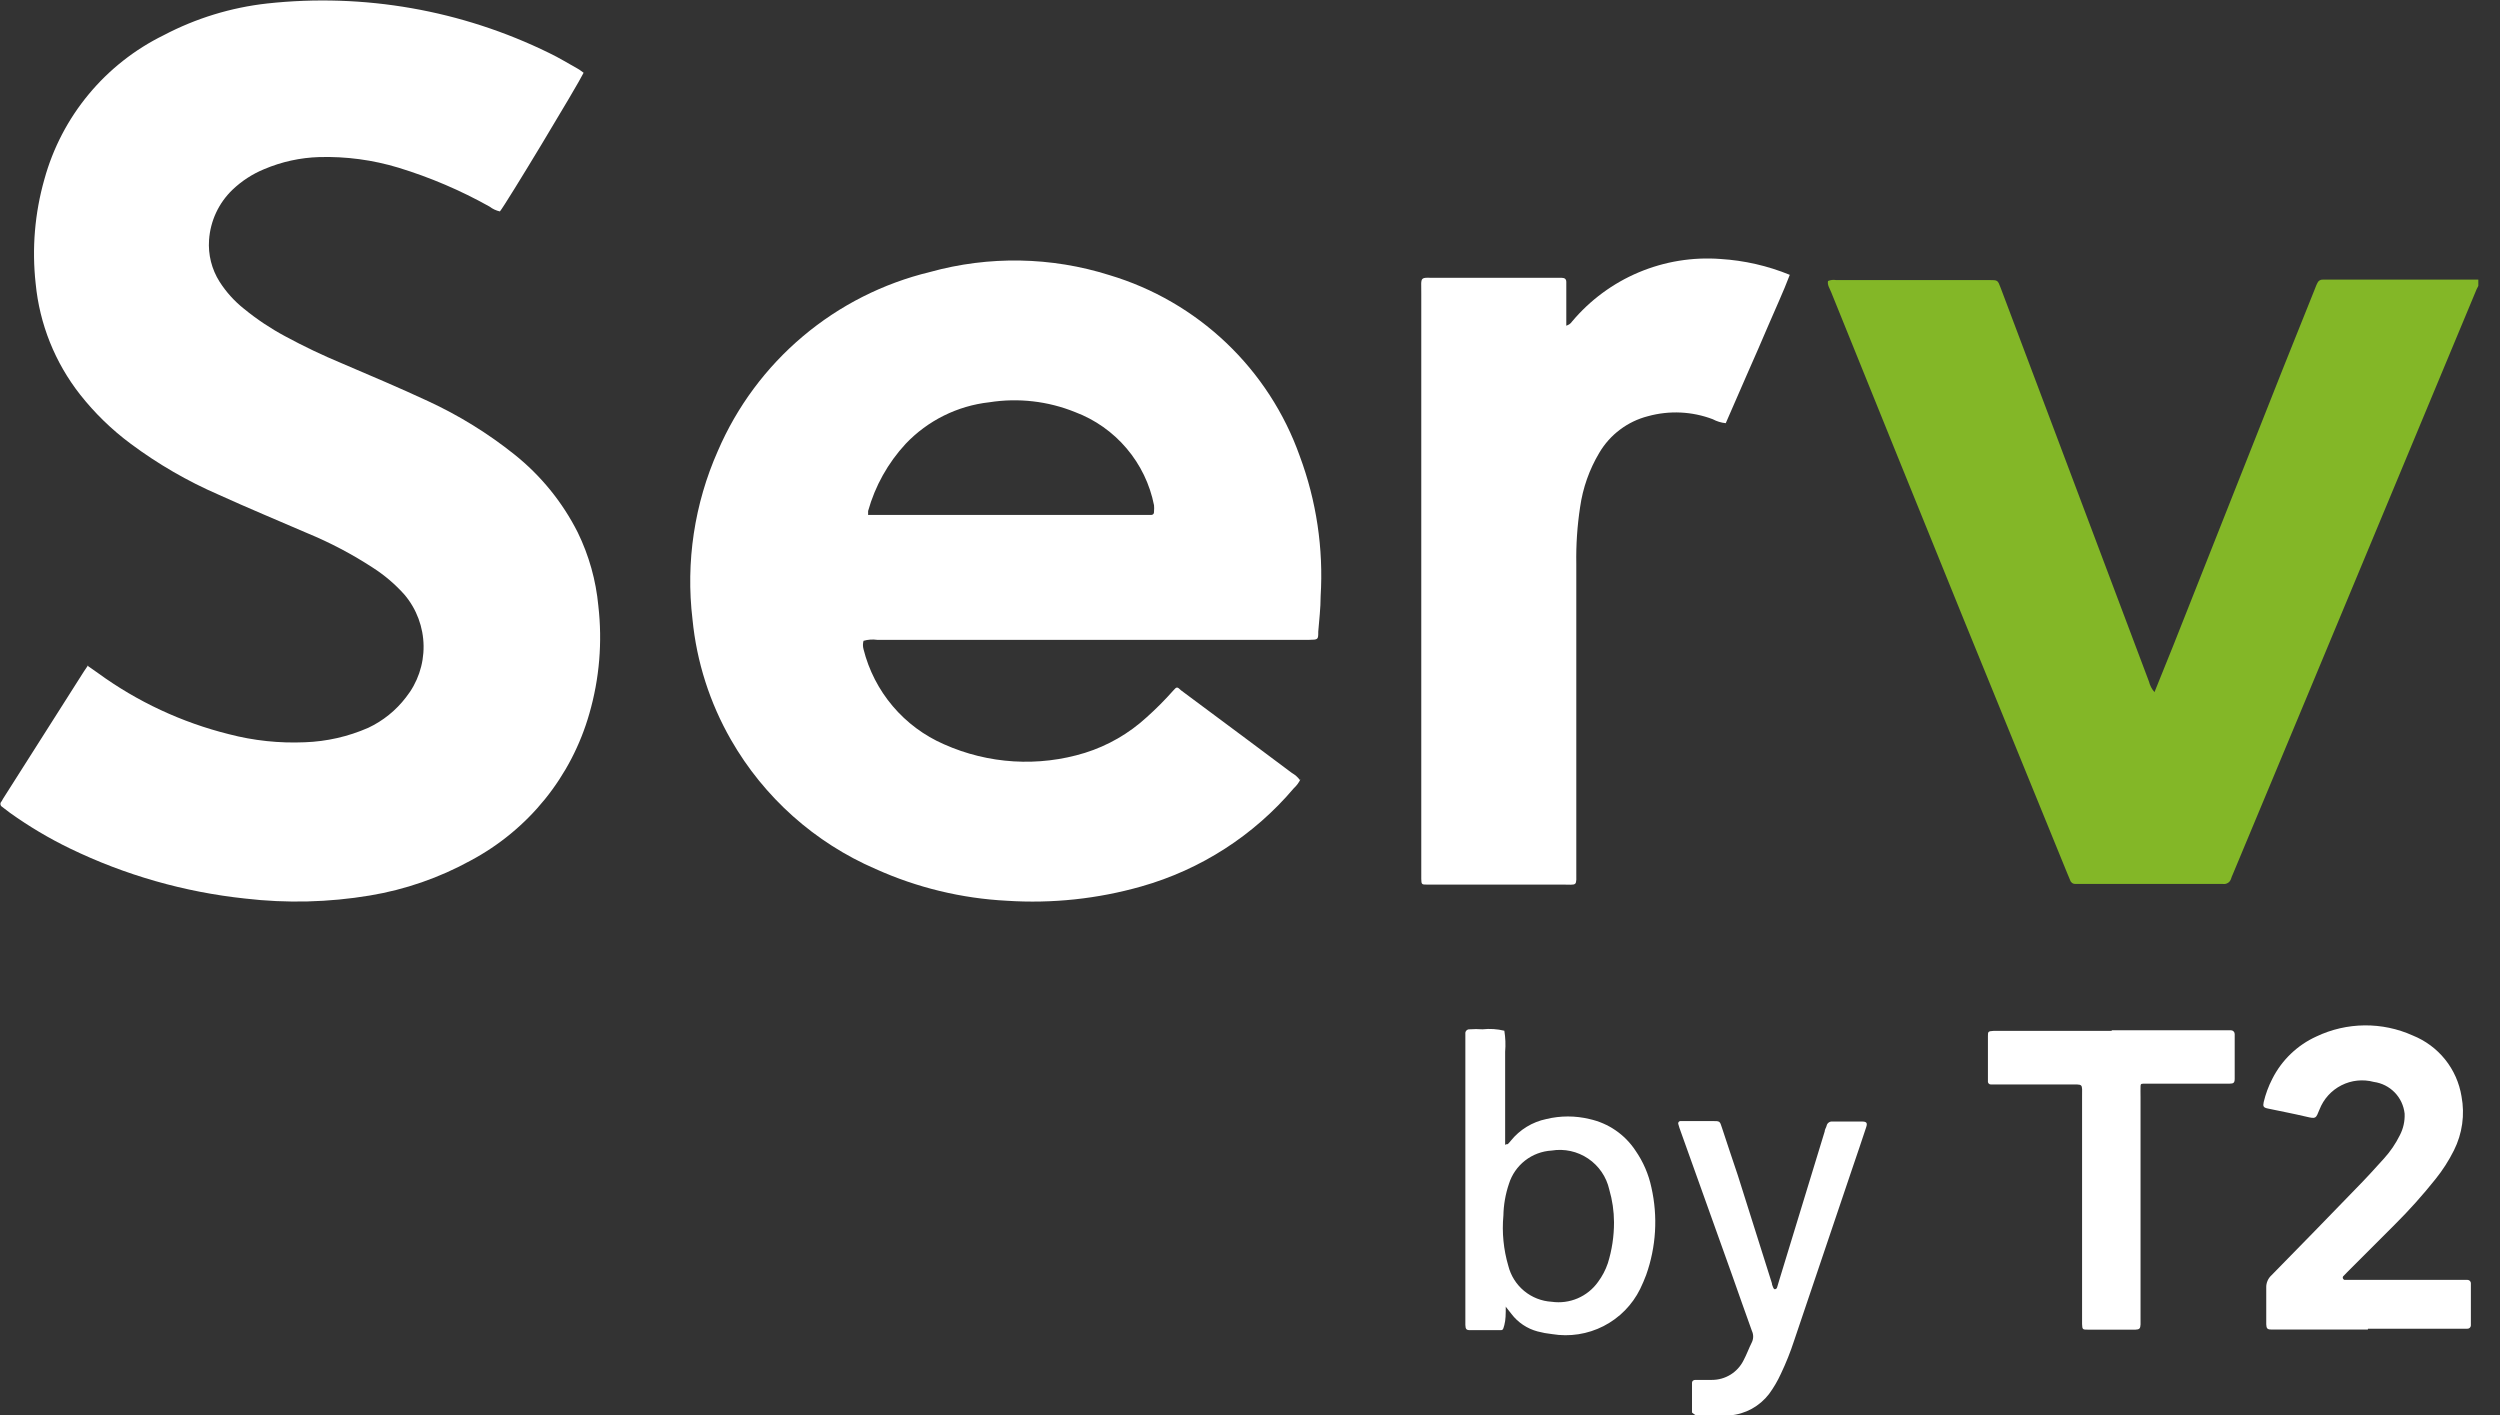 <svg width="106" height="60" viewBox="0 0 106 60" fill="none" xmlns="http://www.w3.org/2000/svg">
<rect x="0" y="0" width="106" height="60" fill="#333333" stroke="none"/>
<g clip-path="url(#clip0_735_613)">
<path fill-rule="evenodd" clip-rule="evenodd" d="M3.71 28.226L4.16 28.542C5.824 29.753 7.707 30.631 9.704 31.129C10.754 31.404 11.839 31.519 12.924 31.472C13.85 31.44 14.762 31.232 15.612 30.86C16.241 30.564 16.789 30.122 17.211 29.57C17.705 28.95 17.97 28.179 17.96 27.386C17.95 26.594 17.667 25.829 17.157 25.222C16.764 24.779 16.311 24.393 15.813 24.073C14.933 23.499 14.002 23.008 13.031 22.607C11.774 22.063 10.511 21.539 9.268 20.974C7.948 20.401 6.698 19.677 5.544 18.817C4.738 18.219 4.015 17.516 3.394 16.727C2.33 15.371 1.677 13.738 1.512 12.023C1.348 10.539 1.474 9.037 1.882 7.601C2.245 6.282 2.883 5.056 3.756 4.003C4.628 2.95 5.714 2.094 6.942 1.492C8.306 0.775 9.792 0.319 11.324 0.148C15.427 -0.299 19.573 0.428 23.28 2.245C23.703 2.446 24.1 2.695 24.503 2.917C24.59 2.964 24.664 3.031 24.745 3.085C24.503 3.595 21.431 8.689 21.196 8.965C21.035 8.929 20.884 8.858 20.753 8.757C19.529 8.072 18.236 7.52 16.895 7.11C15.807 6.78 14.672 6.628 13.535 6.66C12.733 6.684 11.942 6.858 11.203 7.171C10.705 7.376 10.249 7.672 9.859 8.044C9.273 8.606 8.919 9.365 8.864 10.175C8.82 10.796 8.975 11.415 9.308 11.942C9.587 12.38 9.937 12.768 10.343 13.091C10.888 13.537 11.476 13.929 12.097 14.261C12.874 14.682 13.673 15.063 14.489 15.403C15.713 15.927 16.942 16.445 18.152 17.009C19.457 17.612 20.685 18.37 21.808 19.267C22.932 20.163 23.849 21.291 24.496 22.574C24.973 23.552 25.269 24.608 25.37 25.692C25.546 27.226 25.416 28.779 24.987 30.262C24.609 31.584 23.97 32.816 23.106 33.885C22.242 34.954 21.172 35.838 19.96 36.485C18.627 37.219 17.18 37.721 15.679 37.97C13.931 38.262 12.15 38.305 10.39 38.098C7.811 37.824 5.298 37.105 2.964 35.974C2.078 35.545 1.231 35.041 0.43 34.469L0.067 34.193C0.052 34.18 0.039 34.164 0.031 34.145C0.022 34.127 0.018 34.106 0.018 34.086C0.018 34.066 0.022 34.045 0.031 34.027C0.039 34.008 0.052 33.992 0.067 33.978C0.106 33.904 0.148 33.833 0.195 33.763L3.555 28.474C3.609 28.387 3.669 28.306 3.75 28.185L3.71 28.226Z" fill="white"/>
<path fill-rule="evenodd" clip-rule="evenodd" d="M36.821 21.834H48.797C48.898 21.834 48.938 21.774 48.931 21.673C48.938 21.59 48.938 21.507 48.931 21.424C48.756 20.535 48.356 19.706 47.77 19.015C47.185 18.323 46.432 17.792 45.585 17.473C44.433 17.007 43.176 16.863 41.949 17.056C40.596 17.206 39.339 17.83 38.401 18.817C37.651 19.627 37.105 20.603 36.808 21.666C36.808 21.666 36.808 21.733 36.808 21.841L36.821 21.834ZM55.148 33.024C55.08 33.174 54.981 33.309 54.859 33.42C53.165 35.422 50.911 36.873 48.387 37.587C46.538 38.112 44.613 38.317 42.695 38.192C40.773 38.094 38.885 37.638 37.13 36.847C34.547 35.732 32.395 33.811 30.995 31.37C30.095 29.803 29.538 28.062 29.362 26.263C29.071 23.828 29.443 21.36 30.437 19.119C31.244 17.242 32.478 15.579 34.04 14.262C35.602 12.945 37.449 12.011 39.435 11.532C41.931 10.84 44.574 10.886 47.043 11.666C48.895 12.22 50.591 13.204 51.992 14.536C53.393 15.868 54.461 17.512 55.108 19.334C55.816 21.233 56.119 23.259 55.995 25.282C55.995 25.786 55.934 26.283 55.894 26.78C55.894 27.123 55.894 27.123 55.497 27.13H37.198C37.002 27.102 36.803 27.116 36.613 27.17C36.581 27.287 36.581 27.41 36.613 27.526C36.835 28.415 37.259 29.241 37.851 29.94C38.443 30.639 39.187 31.193 40.027 31.558C41.909 32.398 44.032 32.528 46.001 31.921C46.976 31.616 47.87 31.1 48.622 30.409C49.02 30.053 49.397 29.674 49.751 29.274C49.892 29.112 49.913 29.112 50.081 29.274L52.89 31.364L54.778 32.775C54.91 32.849 55.024 32.95 55.114 33.071L55.148 33.024Z" fill="white"/>
<path fill-rule="evenodd" clip-rule="evenodd" d="M91.344 29.361L92.157 27.345C93.703 23.443 95.251 19.534 96.801 15.618L98.118 12.332C98.165 12.224 98.199 12.11 98.253 12.009C98.27 11.962 98.302 11.921 98.345 11.893C98.387 11.865 98.437 11.852 98.488 11.855H104.792C104.893 11.855 104.987 11.855 105.081 11.855C105.155 12.016 105.081 12.13 105.014 12.251C104.53 13.407 104.048 14.563 103.569 15.719C101.674 20.262 99.781 24.807 97.89 29.355L94.671 37.07C94.642 37.131 94.618 37.194 94.597 37.258C94.576 37.33 94.53 37.393 94.467 37.433C94.404 37.474 94.329 37.491 94.254 37.48H88.004C87.954 37.483 87.904 37.47 87.863 37.442C87.822 37.414 87.791 37.373 87.776 37.325L87.641 37.002L83.239 26.209C81.371 21.608 79.505 17 77.641 12.386C77.581 12.231 77.473 12.09 77.507 11.915C77.615 11.869 77.734 11.855 77.85 11.875H84.355C84.698 11.875 84.704 11.875 84.825 12.197L86.378 16.317L91.116 28.898C91.157 29.064 91.238 29.219 91.351 29.348L91.344 29.361Z" fill="#83B727"/>
<path fill-rule="evenodd" clip-rule="evenodd" d="M66.398 13.81C66.502 13.787 66.594 13.724 66.653 13.635C67.417 12.725 68.386 12.01 69.481 11.548C70.576 11.087 71.765 10.892 72.95 10.981C73.959 11.043 74.951 11.27 75.887 11.653C75.611 12.385 75.282 13.078 74.986 13.777C74.691 14.475 74.388 15.161 74.086 15.846L73.172 17.943C72.979 17.924 72.792 17.867 72.621 17.775C71.742 17.441 70.779 17.397 69.872 17.647C69.443 17.757 69.04 17.951 68.686 18.218C68.331 18.484 68.034 18.818 67.809 19.2C67.387 19.907 67.111 20.69 66.996 21.505C66.875 22.299 66.821 23.101 66.835 23.904C66.835 28.241 66.835 32.576 66.835 36.908C66.835 37.614 66.909 37.506 66.216 37.506H60.484C60.296 37.506 60.262 37.506 60.262 37.264C60.262 37.022 60.262 36.996 60.262 36.861V12.453C60.262 11.68 60.168 11.78 60.934 11.78H66.223C66.337 11.78 66.411 11.828 66.411 11.955V13.79L66.398 13.81Z" fill="white"/>
<path fill-rule="evenodd" clip-rule="evenodd" d="M100.397 56.371H96.29C96.129 56.371 96.096 56.317 96.089 56.149C96.086 56.1 96.086 56.05 96.089 56.001C96.089 55.531 96.089 55.067 96.089 54.597C96.085 54.498 96.103 54.401 96.142 54.31C96.18 54.219 96.238 54.138 96.311 54.072C97.516 52.845 98.708 51.622 99.886 50.403C100.296 49.986 100.692 49.556 101.082 49.12C101.351 48.823 101.577 48.49 101.754 48.132C101.901 47.85 101.97 47.535 101.956 47.218C101.92 46.88 101.772 46.564 101.536 46.321C101.299 46.077 100.988 45.92 100.652 45.874C100.191 45.75 99.701 45.801 99.276 46.017C98.85 46.233 98.52 46.598 98.347 47.043C98.186 47.433 98.206 47.446 97.776 47.345C97.238 47.218 96.701 47.117 96.163 47.003C95.968 46.962 95.941 46.915 95.981 46.727C96.062 46.386 96.184 46.057 96.344 45.746C96.745 44.949 97.407 44.313 98.219 43.945C98.856 43.643 99.55 43.483 100.255 43.476C100.959 43.469 101.656 43.615 102.299 43.904C102.837 44.12 103.31 44.47 103.673 44.922C104.036 45.375 104.275 45.913 104.368 46.485C104.515 47.264 104.402 48.069 104.046 48.777C103.83 49.209 103.569 49.617 103.266 49.993C102.726 50.671 102.147 51.317 101.532 51.929L99.516 53.945L99.342 54.126C99.335 54.14 99.332 54.155 99.332 54.17C99.332 54.185 99.335 54.2 99.342 54.214C99.342 54.214 99.382 54.267 99.402 54.267H99.805H104.61C104.632 54.266 104.653 54.27 104.672 54.278C104.692 54.285 104.71 54.297 104.725 54.313C104.739 54.328 104.75 54.346 104.757 54.366C104.764 54.386 104.767 54.408 104.765 54.429V56.176C104.767 56.197 104.764 56.218 104.757 56.238C104.75 56.258 104.739 56.277 104.725 56.292C104.71 56.307 104.692 56.319 104.672 56.327C104.653 56.335 104.632 56.338 104.61 56.337H100.403L100.397 56.371Z" fill="white"/>
<path fill-rule="evenodd" clip-rule="evenodd" d="M89.53 43.683H94.59C94.633 43.683 94.674 43.7 94.704 43.73C94.734 43.76 94.751 43.801 94.751 43.844C94.751 44.039 94.751 44.24 94.751 44.442V45.739C94.751 45.907 94.704 45.947 94.536 45.947C94.368 45.947 94.301 45.947 94.187 45.947H91.284C91.149 45.947 91.015 45.947 90.88 45.947C90.746 45.947 90.766 46.001 90.759 46.075C90.753 46.149 90.759 46.377 90.759 46.525V55.779C90.759 56.451 90.827 56.377 90.175 56.377H88.522C88.313 56.377 88.286 56.377 88.28 56.142V46.532C88.28 45.907 88.353 45.988 87.715 45.981H84.409C84.391 45.981 84.375 45.978 84.359 45.971C84.343 45.964 84.329 45.954 84.318 45.941C84.306 45.928 84.298 45.913 84.293 45.897C84.287 45.881 84.286 45.864 84.288 45.847C84.288 45.679 84.288 45.517 84.288 45.349V43.938C84.288 43.743 84.288 43.723 84.53 43.709H89.543L89.53 43.683Z" fill="white"/>
<path fill-rule="evenodd" clip-rule="evenodd" d="M68.434 51.822C68.432 51.353 68.364 50.887 68.233 50.437C68.113 49.901 67.793 49.432 67.338 49.124C66.883 48.817 66.328 48.695 65.787 48.784C65.378 48.808 64.985 48.955 64.662 49.208C64.34 49.46 64.101 49.804 63.979 50.195C63.832 50.629 63.753 51.082 63.744 51.539C63.678 52.256 63.749 52.979 63.952 53.67C64.056 54.087 64.291 54.46 64.622 54.735C64.953 55.009 65.364 55.171 65.793 55.195C66.166 55.248 66.546 55.198 66.892 55.05C67.238 54.902 67.537 54.661 67.756 54.355C67.935 54.114 68.076 53.847 68.172 53.562C68.347 53.001 68.435 52.416 68.434 51.828V51.822ZM63.844 55.383C63.844 55.726 63.844 55.955 63.784 56.183C63.723 56.412 63.717 56.398 63.569 56.398C63.152 56.398 62.736 56.398 62.319 56.398C62.171 56.398 62.137 56.351 62.131 56.176V55.37C62.131 52.01 62.131 48.65 62.131 45.289V43.831C62.128 43.806 62.13 43.781 62.138 43.757C62.146 43.733 62.159 43.712 62.176 43.694C62.194 43.675 62.215 43.662 62.239 43.653C62.262 43.644 62.287 43.641 62.312 43.643C62.493 43.629 62.675 43.629 62.856 43.643C63.167 43.609 63.481 43.629 63.784 43.703C63.832 43.999 63.843 44.299 63.818 44.597C63.818 45.733 63.818 46.869 63.818 48.004C63.818 48.159 63.818 48.307 63.818 48.455C63.818 48.602 63.818 48.522 63.878 48.515C63.938 48.508 63.918 48.515 63.925 48.515C63.973 48.469 64.018 48.42 64.059 48.367C64.439 47.895 64.972 47.57 65.565 47.447C66.166 47.302 66.792 47.302 67.393 47.447C68.195 47.622 68.897 48.104 69.348 48.791C69.673 49.261 69.902 49.791 70.02 50.35C70.298 51.58 70.221 52.864 69.799 54.053C69.725 54.254 69.637 54.456 69.543 54.651C69.209 55.329 68.665 55.881 67.992 56.226C67.319 56.571 66.553 56.69 65.807 56.566C65.598 56.544 65.391 56.506 65.189 56.452C64.75 56.334 64.362 56.074 64.086 55.713L63.838 55.397L63.844 55.383Z" fill="white"/>
<path fill-rule="evenodd" clip-rule="evenodd" d="M71.741 59.892V58.642C71.741 58.541 71.814 58.501 71.909 58.508H72.581C72.86 58.509 73.133 58.433 73.371 58.287C73.609 58.141 73.8 57.931 73.925 57.681C74.059 57.432 74.153 57.164 74.281 56.908C74.316 56.834 74.334 56.752 74.334 56.67C74.334 56.587 74.316 56.506 74.281 56.431C73.992 55.631 73.71 54.825 73.427 54.025C72.706 52.005 71.985 49.988 71.263 47.977C71.222 47.869 71.186 47.759 71.156 47.647C71.152 47.622 71.158 47.595 71.173 47.574C71.188 47.553 71.211 47.538 71.237 47.533H71.384H72.628C72.917 47.533 72.923 47.533 73.011 47.816C73.233 48.487 73.454 49.16 73.683 49.832C74.167 51.359 74.648 52.885 75.128 54.408C75.128 54.475 75.168 54.543 75.188 54.603C75.199 54.629 75.218 54.65 75.242 54.664C75.302 54.664 75.336 54.63 75.35 54.583C75.363 54.536 75.417 54.361 75.45 54.247L77.366 47.977C77.366 47.896 77.426 47.816 77.446 47.742C77.456 47.683 77.488 47.631 77.536 47.596C77.584 47.561 77.643 47.546 77.702 47.553H78.945C79.147 47.553 79.187 47.614 79.126 47.795C78.931 48.38 78.737 48.965 78.535 49.549L76.069 56.848C75.914 57.325 75.727 57.792 75.511 58.246C75.373 58.549 75.204 58.837 75.007 59.106C74.808 59.364 74.558 59.578 74.273 59.735C73.987 59.891 73.671 59.986 73.347 60.013C72.869 60.067 72.386 60.067 71.909 60.013C71.85 59.977 71.794 59.936 71.741 59.892Z" fill="white"/>
</g>
<defs>
<clipPath id="clip0_735_613">
<rect width="105.081" height="60" fill="white"/>
</clipPath>
</defs>
</svg>
